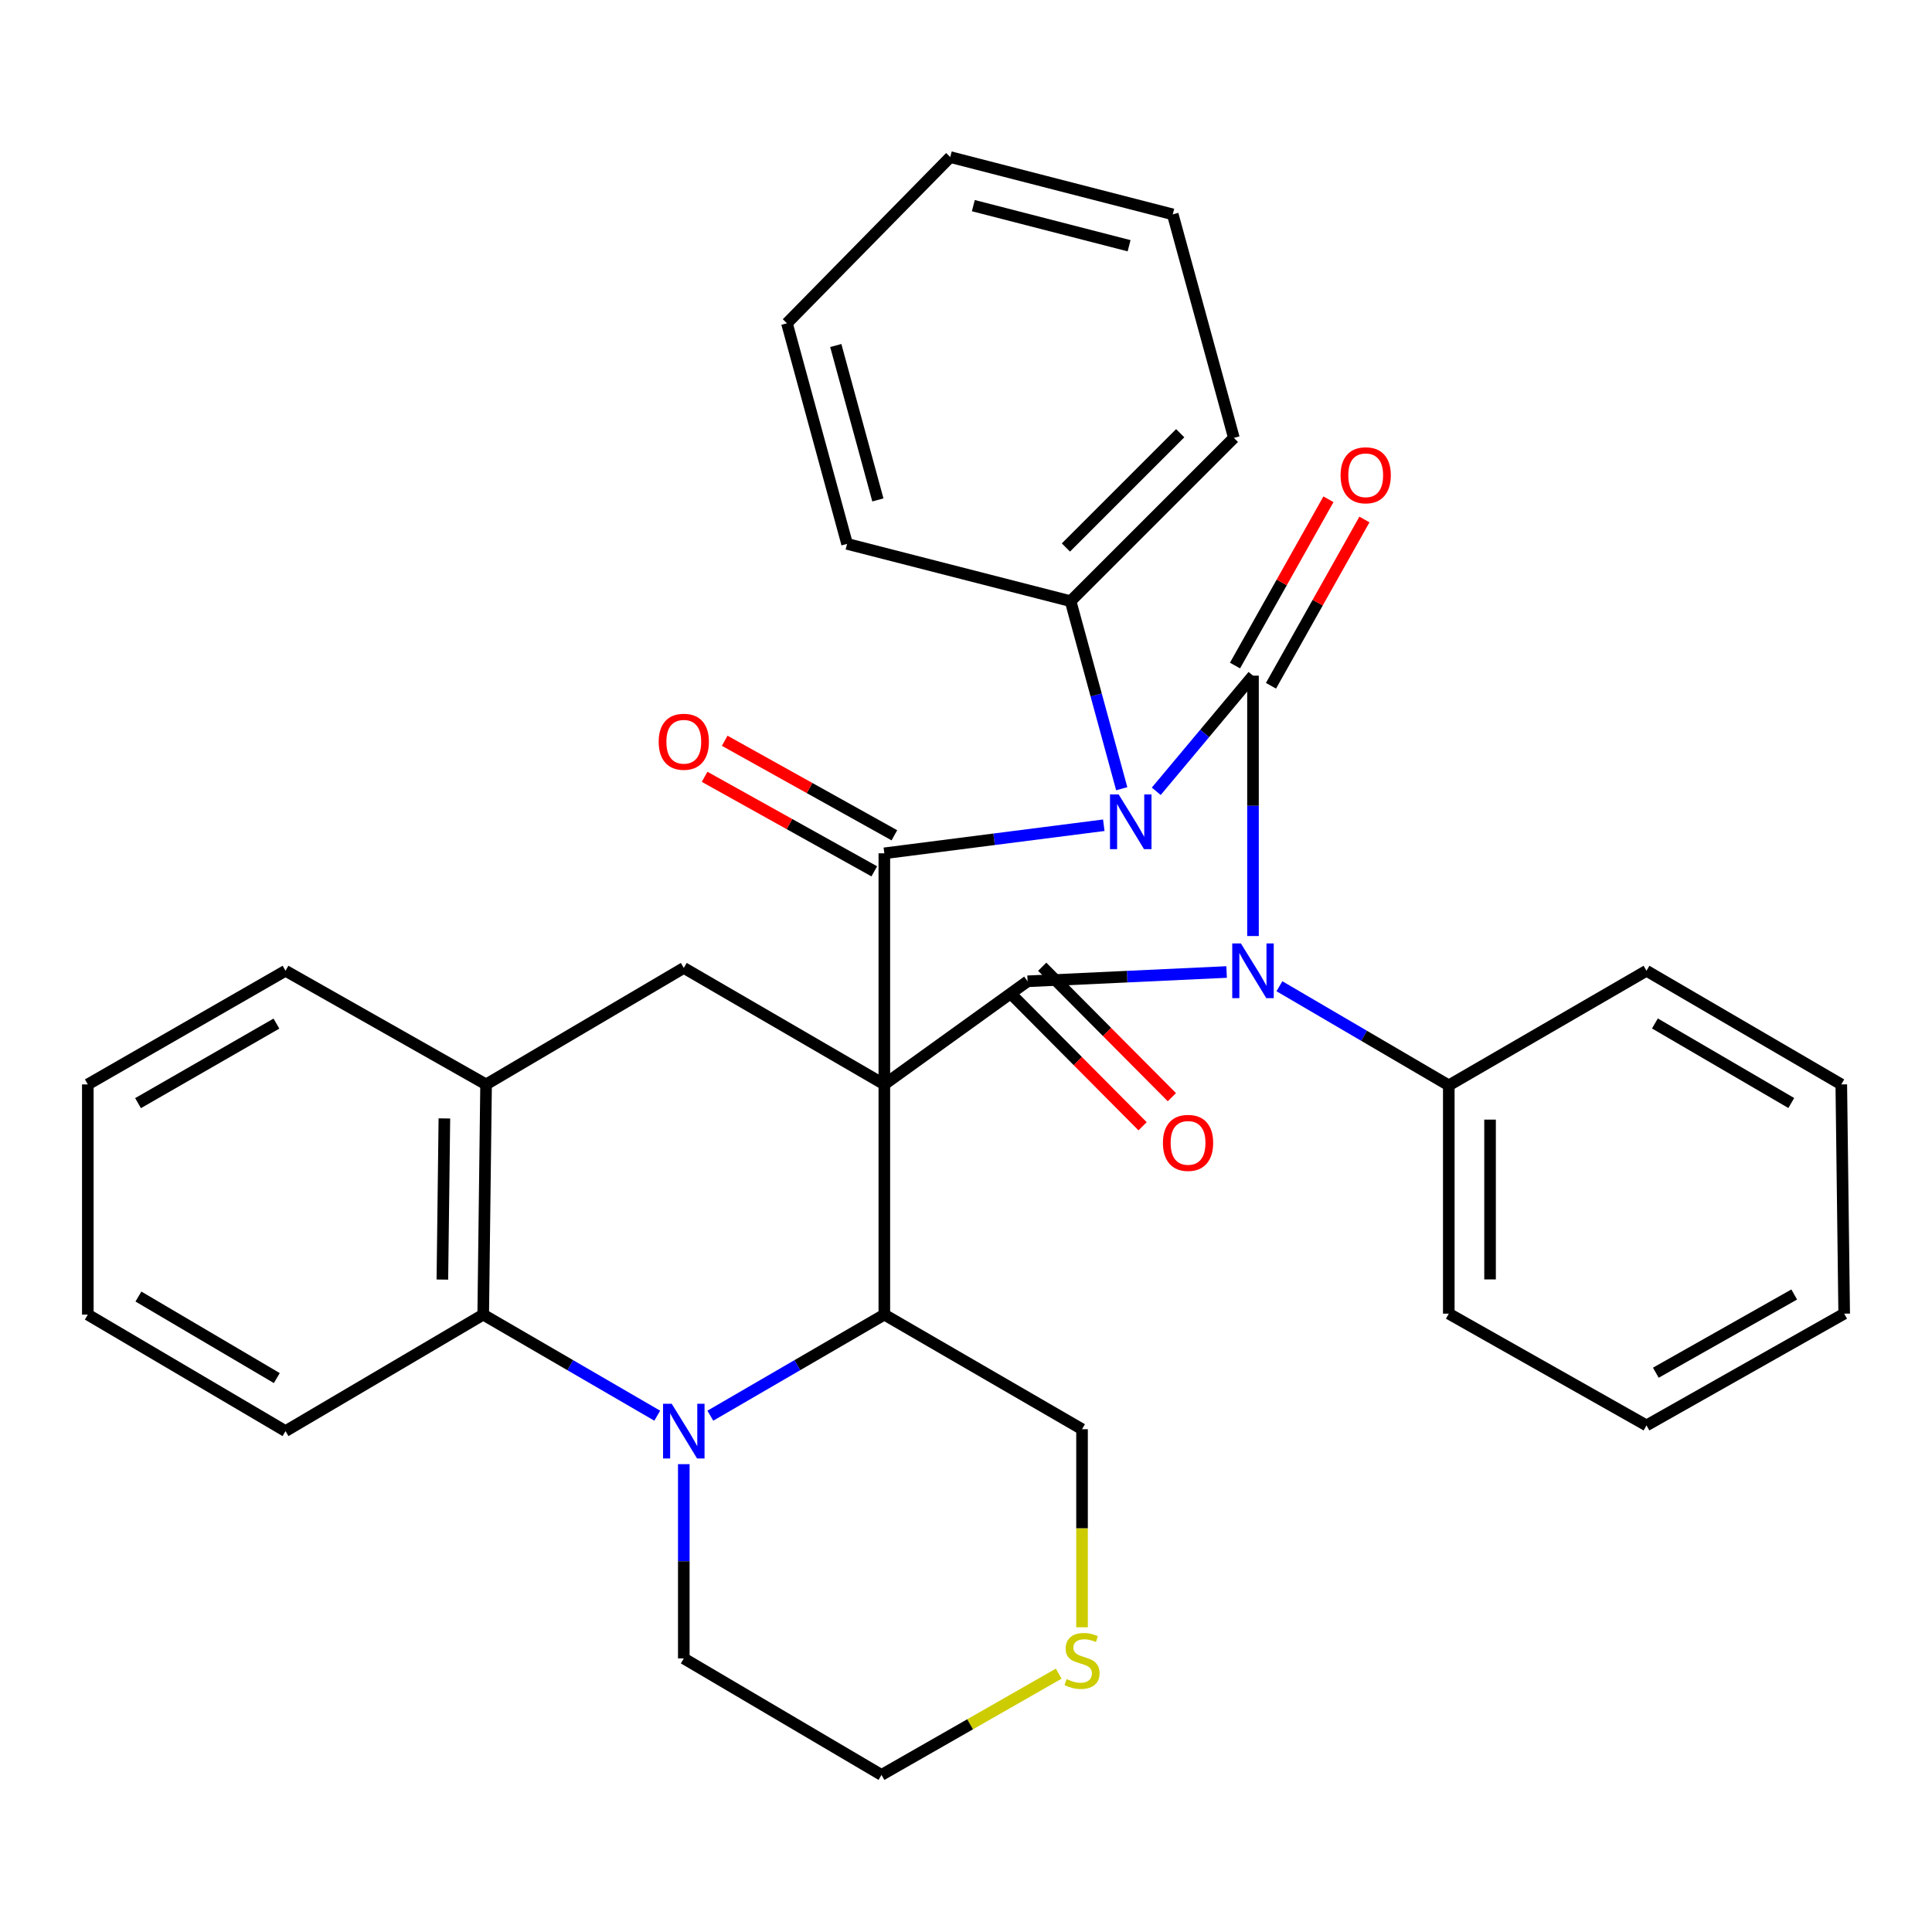 <?xml version='1.0' encoding='iso-8859-1'?>
<svg version='1.1' baseProfile='full'
              xmlns='http://www.w3.org/2000/svg'
                      xmlns:rdkit='http://www.rdkit.org/xml'
                      xmlns:xlink='http://www.w3.org/1999/xlink'
                  xml:space='preserve'
width='1000px' height='1000px' viewBox='0 0 1000 1000'>
<!-- END OF HEADER -->
<rect style='opacity:1.0;fill:#FFFFFF;stroke:none' width='1000' height='1000' x='0' y='0'> </rect>
<path class='bond-3' d='M 457.731,561.292 L 531.874,507.915' style='fill:none;fill-rule:evenodd;stroke:#000000;stroke-width:6px;stroke-linecap:butt;stroke-linejoin:miter;stroke-opacity:1' />
<path class='bond-4' d='M 457.731,561.292 L 457.731,441.675' style='fill:none;fill-rule:evenodd;stroke:#000000;stroke-width:6px;stroke-linecap:butt;stroke-linejoin:miter;stroke-opacity:1' />
<path class='bond-5' d='M 457.731,561.292 L 457.731,680.446' style='fill:none;fill-rule:evenodd;stroke:#000000;stroke-width:6px;stroke-linecap:butt;stroke-linejoin:miter;stroke-opacity:1' />
<path class='bond-7' d='M 457.731,561.292 L 353.932,500.997' style='fill:none;fill-rule:evenodd;stroke:#000000;stroke-width:6px;stroke-linecap:butt;stroke-linejoin:miter;stroke-opacity:1' />
<path class='bond-0' d='M 648.548,349.719 L 623.514,379.645' style='fill:none;fill-rule:evenodd;stroke:#000000;stroke-width:6px;stroke-linecap:butt;stroke-linejoin:miter;stroke-opacity:1' />
<path class='bond-0' d='M 623.514,379.645 L 598.48,409.572' style='fill:none;fill-rule:evenodd;stroke:#0000FF;stroke-width:6px;stroke-linecap:butt;stroke-linejoin:miter;stroke-opacity:1' />
<path class='bond-10' d='M 657.859,354.952 L 682.043,311.921' style='fill:none;fill-rule:evenodd;stroke:#000000;stroke-width:6px;stroke-linecap:butt;stroke-linejoin:miter;stroke-opacity:1' />
<path class='bond-10' d='M 682.043,311.921 L 706.228,268.89' style='fill:none;fill-rule:evenodd;stroke:#FF0000;stroke-width:6px;stroke-linecap:butt;stroke-linejoin:miter;stroke-opacity:1' />
<path class='bond-10' d='M 639.238,344.486 L 663.422,301.455' style='fill:none;fill-rule:evenodd;stroke:#000000;stroke-width:6px;stroke-linecap:butt;stroke-linejoin:miter;stroke-opacity:1' />
<path class='bond-10' d='M 663.422,301.455 L 687.607,258.424' style='fill:none;fill-rule:evenodd;stroke:#FF0000;stroke-width:6px;stroke-linecap:butt;stroke-linejoin:miter;stroke-opacity:1' />
<path class='bond-33' d='M 648.548,349.719 L 648.548,417.104' style='fill:none;fill-rule:evenodd;stroke:#000000;stroke-width:6px;stroke-linecap:butt;stroke-linejoin:miter;stroke-opacity:1' />
<path class='bond-33' d='M 648.548,417.104 L 648.548,484.49' style='fill:none;fill-rule:evenodd;stroke:#0000FF;stroke-width:6px;stroke-linecap:butt;stroke-linejoin:miter;stroke-opacity:1' />
<path class='bond-1' d='M 634.888,503.106 L 583.381,505.511' style='fill:none;fill-rule:evenodd;stroke:#0000FF;stroke-width:6px;stroke-linecap:butt;stroke-linejoin:miter;stroke-opacity:1' />
<path class='bond-1' d='M 583.381,505.511 L 531.874,507.915' style='fill:none;fill-rule:evenodd;stroke:#000000;stroke-width:6px;stroke-linecap:butt;stroke-linejoin:miter;stroke-opacity:1' />
<path class='bond-11' d='M 662.224,510.474 L 706.057,536.132' style='fill:none;fill-rule:evenodd;stroke:#0000FF;stroke-width:6px;stroke-linecap:butt;stroke-linejoin:miter;stroke-opacity:1' />
<path class='bond-11' d='M 706.057,536.132 L 749.891,561.79' style='fill:none;fill-rule:evenodd;stroke:#000000;stroke-width:6px;stroke-linecap:butt;stroke-linejoin:miter;stroke-opacity:1' />
<path class='bond-2' d='M 571.32,427.143 L 514.525,434.409' style='fill:none;fill-rule:evenodd;stroke:#0000FF;stroke-width:6px;stroke-linecap:butt;stroke-linejoin:miter;stroke-opacity:1' />
<path class='bond-2' d='M 514.525,434.409 L 457.731,441.675' style='fill:none;fill-rule:evenodd;stroke:#000000;stroke-width:6px;stroke-linecap:butt;stroke-linejoin:miter;stroke-opacity:1' />
<path class='bond-12' d='M 580.607,408.239 L 567.371,359.701' style='fill:none;fill-rule:evenodd;stroke:#0000FF;stroke-width:6px;stroke-linecap:butt;stroke-linejoin:miter;stroke-opacity:1' />
<path class='bond-12' d='M 567.371,359.701 L 554.136,311.164' style='fill:none;fill-rule:evenodd;stroke:#000000;stroke-width:6px;stroke-linecap:butt;stroke-linejoin:miter;stroke-opacity:1' />
<path class='bond-13' d='M 524.3,515.445 L 557.855,549.201' style='fill:none;fill-rule:evenodd;stroke:#000000;stroke-width:6px;stroke-linecap:butt;stroke-linejoin:miter;stroke-opacity:1' />
<path class='bond-13' d='M 557.855,549.201 L 591.41,582.958' style='fill:none;fill-rule:evenodd;stroke:#FF0000;stroke-width:6px;stroke-linecap:butt;stroke-linejoin:miter;stroke-opacity:1' />
<path class='bond-13' d='M 539.449,500.386 L 573.004,534.142' style='fill:none;fill-rule:evenodd;stroke:#000000;stroke-width:6px;stroke-linecap:butt;stroke-linejoin:miter;stroke-opacity:1' />
<path class='bond-13' d='M 573.004,534.142 L 606.559,567.899' style='fill:none;fill-rule:evenodd;stroke:#FF0000;stroke-width:6px;stroke-linecap:butt;stroke-linejoin:miter;stroke-opacity:1' />
<path class='bond-14' d='M 462.928,432.345 L 419.014,407.88' style='fill:none;fill-rule:evenodd;stroke:#000000;stroke-width:6px;stroke-linecap:butt;stroke-linejoin:miter;stroke-opacity:1' />
<path class='bond-14' d='M 419.014,407.88 L 375.1,383.415' style='fill:none;fill-rule:evenodd;stroke:#FF0000;stroke-width:6px;stroke-linecap:butt;stroke-linejoin:miter;stroke-opacity:1' />
<path class='bond-14' d='M 452.533,451.005 L 408.619,426.54' style='fill:none;fill-rule:evenodd;stroke:#000000;stroke-width:6px;stroke-linecap:butt;stroke-linejoin:miter;stroke-opacity:1' />
<path class='bond-14' d='M 408.619,426.54 L 364.704,402.075' style='fill:none;fill-rule:evenodd;stroke:#FF0000;stroke-width:6px;stroke-linecap:butt;stroke-linejoin:miter;stroke-opacity:1' />
<path class='bond-6' d='M 457.731,680.446 L 412.702,706.603' style='fill:none;fill-rule:evenodd;stroke:#000000;stroke-width:6px;stroke-linecap:butt;stroke-linejoin:miter;stroke-opacity:1' />
<path class='bond-6' d='M 412.702,706.603 L 367.673,732.76' style='fill:none;fill-rule:evenodd;stroke:#0000FF;stroke-width:6px;stroke-linecap:butt;stroke-linejoin:miter;stroke-opacity:1' />
<path class='bond-16' d='M 457.731,680.446 L 560.058,739.757' style='fill:none;fill-rule:evenodd;stroke:#000000;stroke-width:6px;stroke-linecap:butt;stroke-linejoin:miter;stroke-opacity:1' />
<path class='bond-17' d='M 353.932,757.843 L 353.932,808.122' style='fill:none;fill-rule:evenodd;stroke:#0000FF;stroke-width:6px;stroke-linecap:butt;stroke-linejoin:miter;stroke-opacity:1' />
<path class='bond-17' d='M 353.932,808.122 L 353.932,858.401' style='fill:none;fill-rule:evenodd;stroke:#000000;stroke-width:6px;stroke-linecap:butt;stroke-linejoin:miter;stroke-opacity:1' />
<path class='bond-34' d='M 340.19,732.761 L 295.15,706.604' style='fill:none;fill-rule:evenodd;stroke:#0000FF;stroke-width:6px;stroke-linecap:butt;stroke-linejoin:miter;stroke-opacity:1' />
<path class='bond-34' d='M 295.15,706.604 L 250.109,680.446' style='fill:none;fill-rule:evenodd;stroke:#000000;stroke-width:6px;stroke-linecap:butt;stroke-linejoin:miter;stroke-opacity:1' />
<path class='bond-9' d='M 353.932,500.997 L 251.593,561.292' style='fill:none;fill-rule:evenodd;stroke:#000000;stroke-width:6px;stroke-linecap:butt;stroke-linejoin:miter;stroke-opacity:1' />
<path class='bond-8' d='M 250.109,680.446 L 251.593,561.292' style='fill:none;fill-rule:evenodd;stroke:#000000;stroke-width:6px;stroke-linecap:butt;stroke-linejoin:miter;stroke-opacity:1' />
<path class='bond-8' d='M 228.973,662.307 L 230.011,578.899' style='fill:none;fill-rule:evenodd;stroke:#000000;stroke-width:6px;stroke-linecap:butt;stroke-linejoin:miter;stroke-opacity:1' />
<path class='bond-18' d='M 250.109,680.446 L 147.782,740.742' style='fill:none;fill-rule:evenodd;stroke:#000000;stroke-width:6px;stroke-linecap:butt;stroke-linejoin:miter;stroke-opacity:1' />
<path class='bond-19' d='M 251.593,561.292 L 147.782,502.468' style='fill:none;fill-rule:evenodd;stroke:#000000;stroke-width:6px;stroke-linecap:butt;stroke-linejoin:miter;stroke-opacity:1' />
<path class='bond-23' d='M 749.891,561.79 L 749.891,679.948' style='fill:none;fill-rule:evenodd;stroke:#000000;stroke-width:6px;stroke-linecap:butt;stroke-linejoin:miter;stroke-opacity:1' />
<path class='bond-23' d='M 771.251,579.514 L 771.251,662.224' style='fill:none;fill-rule:evenodd;stroke:#000000;stroke-width:6px;stroke-linecap:butt;stroke-linejoin:miter;stroke-opacity:1' />
<path class='bond-24' d='M 749.891,561.79 L 852.218,502.468' style='fill:none;fill-rule:evenodd;stroke:#000000;stroke-width:6px;stroke-linecap:butt;stroke-linejoin:miter;stroke-opacity:1' />
<path class='bond-21' d='M 554.136,311.164 L 638.652,226.649' style='fill:none;fill-rule:evenodd;stroke:#000000;stroke-width:6px;stroke-linecap:butt;stroke-linejoin:miter;stroke-opacity:1' />
<path class='bond-21' d='M 551.71,283.383 L 610.87,224.222' style='fill:none;fill-rule:evenodd;stroke:#000000;stroke-width:6px;stroke-linecap:butt;stroke-linejoin:miter;stroke-opacity:1' />
<path class='bond-22' d='M 554.136,311.164 L 438.447,281.509' style='fill:none;fill-rule:evenodd;stroke:#000000;stroke-width:6px;stroke-linecap:butt;stroke-linejoin:miter;stroke-opacity:1' />
<path class='bond-15' d='M 560.058,842.275 L 560.058,791.016' style='fill:none;fill-rule:evenodd;stroke:#CCCC00;stroke-width:6px;stroke-linecap:butt;stroke-linejoin:miter;stroke-opacity:1' />
<path class='bond-15' d='M 560.058,791.016 L 560.058,739.757' style='fill:none;fill-rule:evenodd;stroke:#000000;stroke-width:6px;stroke-linecap:butt;stroke-linejoin:miter;stroke-opacity:1' />
<path class='bond-20' d='M 547.989,866.282 L 502.124,892.489' style='fill:none;fill-rule:evenodd;stroke:#CCCC00;stroke-width:6px;stroke-linecap:butt;stroke-linejoin:miter;stroke-opacity:1' />
<path class='bond-20' d='M 502.124,892.489 L 456.259,918.696' style='fill:none;fill-rule:evenodd;stroke:#000000;stroke-width:6px;stroke-linecap:butt;stroke-linejoin:miter;stroke-opacity:1' />
<path class='bond-35' d='M 353.932,858.401 L 456.259,918.696' style='fill:none;fill-rule:evenodd;stroke:#000000;stroke-width:6px;stroke-linecap:butt;stroke-linejoin:miter;stroke-opacity:1' />
<path class='bond-36' d='M 147.782,740.742 L 45.455,680.446' style='fill:none;fill-rule:evenodd;stroke:#000000;stroke-width:6px;stroke-linecap:butt;stroke-linejoin:miter;stroke-opacity:1' />
<path class='bond-36' d='M 143.277,713.294 L 71.647,671.088' style='fill:none;fill-rule:evenodd;stroke:#000000;stroke-width:6px;stroke-linecap:butt;stroke-linejoin:miter;stroke-opacity:1' />
<path class='bond-26' d='M 147.782,502.468 L 45.455,561.292' style='fill:none;fill-rule:evenodd;stroke:#000000;stroke-width:6px;stroke-linecap:butt;stroke-linejoin:miter;stroke-opacity:1' />
<path class='bond-26' d='M 143.078,529.81 L 71.449,570.987' style='fill:none;fill-rule:evenodd;stroke:#000000;stroke-width:6px;stroke-linecap:butt;stroke-linejoin:miter;stroke-opacity:1' />
<path class='bond-30' d='M 638.652,226.649 L 607.015,110.959' style='fill:none;fill-rule:evenodd;stroke:#000000;stroke-width:6px;stroke-linecap:butt;stroke-linejoin:miter;stroke-opacity:1' />
<path class='bond-27' d='M 438.447,281.509 L 407.32,167.326' style='fill:none;fill-rule:evenodd;stroke:#000000;stroke-width:6px;stroke-linecap:butt;stroke-linejoin:miter;stroke-opacity:1' />
<path class='bond-27' d='M 454.386,258.763 L 432.598,178.836' style='fill:none;fill-rule:evenodd;stroke:#000000;stroke-width:6px;stroke-linecap:butt;stroke-linejoin:miter;stroke-opacity:1' />
<path class='bond-28' d='M 749.891,679.948 L 852.218,737.787' style='fill:none;fill-rule:evenodd;stroke:#000000;stroke-width:6px;stroke-linecap:butt;stroke-linejoin:miter;stroke-opacity:1' />
<path class='bond-29' d='M 852.218,502.468 L 953.05,561.292' style='fill:none;fill-rule:evenodd;stroke:#000000;stroke-width:6px;stroke-linecap:butt;stroke-linejoin:miter;stroke-opacity:1' />
<path class='bond-29' d='M 856.579,529.742 L 927.162,570.919' style='fill:none;fill-rule:evenodd;stroke:#000000;stroke-width:6px;stroke-linecap:butt;stroke-linejoin:miter;stroke-opacity:1' />
<path class='bond-25' d='M 45.455,680.446 L 45.455,561.292' style='fill:none;fill-rule:evenodd;stroke:#000000;stroke-width:6px;stroke-linecap:butt;stroke-linejoin:miter;stroke-opacity:1' />
<path class='bond-31' d='M 407.32,167.326 L 491.848,81.304' style='fill:none;fill-rule:evenodd;stroke:#000000;stroke-width:6px;stroke-linecap:butt;stroke-linejoin:miter;stroke-opacity:1' />
<path class='bond-38' d='M 852.218,737.787 L 954.545,679.948' style='fill:none;fill-rule:evenodd;stroke:#000000;stroke-width:6px;stroke-linecap:butt;stroke-linejoin:miter;stroke-opacity:1' />
<path class='bond-38' d='M 857.057,710.516 L 928.686,670.028' style='fill:none;fill-rule:evenodd;stroke:#000000;stroke-width:6px;stroke-linecap:butt;stroke-linejoin:miter;stroke-opacity:1' />
<path class='bond-32' d='M 953.05,561.292 L 954.545,679.948' style='fill:none;fill-rule:evenodd;stroke:#000000;stroke-width:6px;stroke-linecap:butt;stroke-linejoin:miter;stroke-opacity:1' />
<path class='bond-37' d='M 607.015,110.959 L 491.848,81.304' style='fill:none;fill-rule:evenodd;stroke:#000000;stroke-width:6px;stroke-linecap:butt;stroke-linejoin:miter;stroke-opacity:1' />
<path class='bond-37' d='M 584.413,127.196 L 503.796,106.438' style='fill:none;fill-rule:evenodd;stroke:#000000;stroke-width:6px;stroke-linecap:butt;stroke-linejoin:miter;stroke-opacity:1' />
<path  class='atom-2' d='M 642.288 488.308
L 651.568 503.308
Q 652.488 504.788, 653.968 507.468
Q 655.448 510.148, 655.528 510.308
L 655.528 488.308
L 659.288 488.308
L 659.288 516.628
L 655.408 516.628
L 645.448 500.228
Q 644.288 498.308, 643.048 496.108
Q 641.848 493.908, 641.488 493.228
L 641.488 516.628
L 637.808 516.628
L 637.808 488.308
L 642.288 488.308
' fill='#0000FF'/>
<path  class='atom-3' d='M 579.015 411.198
L 588.295 426.198
Q 589.215 427.678, 590.695 430.358
Q 592.175 433.038, 592.255 433.198
L 592.255 411.198
L 596.015 411.198
L 596.015 439.518
L 592.135 439.518
L 582.175 423.118
Q 581.015 421.198, 579.775 418.998
Q 578.575 416.798, 578.215 416.118
L 578.215 439.518
L 574.535 439.518
L 574.535 411.198
L 579.015 411.198
' fill='#0000FF'/>
<path  class='atom-7' d='M 347.672 726.582
L 356.952 741.582
Q 357.872 743.062, 359.352 745.742
Q 360.832 748.422, 360.912 748.582
L 360.912 726.582
L 364.672 726.582
L 364.672 754.902
L 360.792 754.902
L 350.832 738.502
Q 349.672 736.582, 348.432 734.382
Q 347.232 732.182, 346.872 731.502
L 346.872 754.902
L 343.192 754.902
L 343.192 726.582
L 347.672 726.582
' fill='#0000FF'/>
<path  class='atom-11' d='M 693.886 246
Q 693.886 239.2, 697.246 235.4
Q 700.606 231.6, 706.886 231.6
Q 713.166 231.6, 716.526 235.4
Q 719.886 239.2, 719.886 246
Q 719.886 252.88, 716.486 256.8
Q 713.086 260.68, 706.886 260.68
Q 700.646 260.68, 697.246 256.8
Q 693.886 252.92, 693.886 246
M 706.886 257.48
Q 711.206 257.48, 713.526 254.6
Q 715.886 251.68, 715.886 246
Q 715.886 240.44, 713.526 237.64
Q 711.206 234.8, 706.886 234.8
Q 702.566 234.8, 700.206 237.6
Q 697.886 240.4, 697.886 246
Q 697.886 251.72, 700.206 254.6
Q 702.566 257.48, 706.886 257.48
' fill='#FF0000'/>
<path  class='atom-14' d='M 601.93 591.549
Q 601.93 584.749, 605.29 580.949
Q 608.65 577.149, 614.93 577.149
Q 621.21 577.149, 624.57 580.949
Q 627.93 584.749, 627.93 591.549
Q 627.93 598.429, 624.53 602.349
Q 621.13 606.229, 614.93 606.229
Q 608.69 606.229, 605.29 602.349
Q 601.93 598.469, 601.93 591.549
M 614.93 603.029
Q 619.25 603.029, 621.57 600.149
Q 623.93 597.229, 623.93 591.549
Q 623.93 585.989, 621.57 583.189
Q 619.25 580.349, 614.93 580.349
Q 610.61 580.349, 608.25 583.149
Q 605.93 585.949, 605.93 591.549
Q 605.93 597.269, 608.25 600.149
Q 610.61 603.029, 614.93 603.029
' fill='#FF0000'/>
<path  class='atom-15' d='M 340.932 383.928
Q 340.932 377.128, 344.292 373.328
Q 347.652 369.528, 353.932 369.528
Q 360.212 369.528, 363.572 373.328
Q 366.932 377.128, 366.932 383.928
Q 366.932 390.808, 363.532 394.728
Q 360.132 398.608, 353.932 398.608
Q 347.692 398.608, 344.292 394.728
Q 340.932 390.848, 340.932 383.928
M 353.932 395.408
Q 358.252 395.408, 360.572 392.528
Q 362.932 389.608, 362.932 383.928
Q 362.932 378.368, 360.572 375.568
Q 358.252 372.728, 353.932 372.728
Q 349.612 372.728, 347.252 375.528
Q 344.932 378.328, 344.932 383.928
Q 344.932 389.648, 347.252 392.528
Q 349.612 395.408, 353.932 395.408
' fill='#FF0000'/>
<path  class='atom-16' d='M 552.058 869.106
Q 552.378 869.226, 553.698 869.786
Q 555.018 870.346, 556.458 870.706
Q 557.938 871.026, 559.378 871.026
Q 562.058 871.026, 563.618 869.746
Q 565.178 868.426, 565.178 866.146
Q 565.178 864.586, 564.378 863.626
Q 563.618 862.666, 562.418 862.146
Q 561.218 861.626, 559.218 861.026
Q 556.698 860.266, 555.178 859.546
Q 553.698 858.826, 552.618 857.306
Q 551.578 855.786, 551.578 853.226
Q 551.578 849.666, 553.978 847.466
Q 556.418 845.266, 561.218 845.266
Q 564.498 845.266, 568.218 846.826
L 567.298 849.906
Q 563.898 848.506, 561.338 848.506
Q 558.578 848.506, 557.058 849.666
Q 555.538 850.786, 555.578 852.746
Q 555.578 854.266, 556.338 855.186
Q 557.138 856.106, 558.258 856.626
Q 559.418 857.146, 561.338 857.746
Q 563.898 858.546, 565.418 859.346
Q 566.938 860.146, 568.018 861.786
Q 569.138 863.386, 569.138 866.146
Q 569.138 870.066, 566.498 872.186
Q 563.898 874.266, 559.538 874.266
Q 557.018 874.266, 555.098 873.706
Q 553.218 873.186, 550.978 872.266
L 552.058 869.106
' fill='#CCCC00'/>
</svg>
